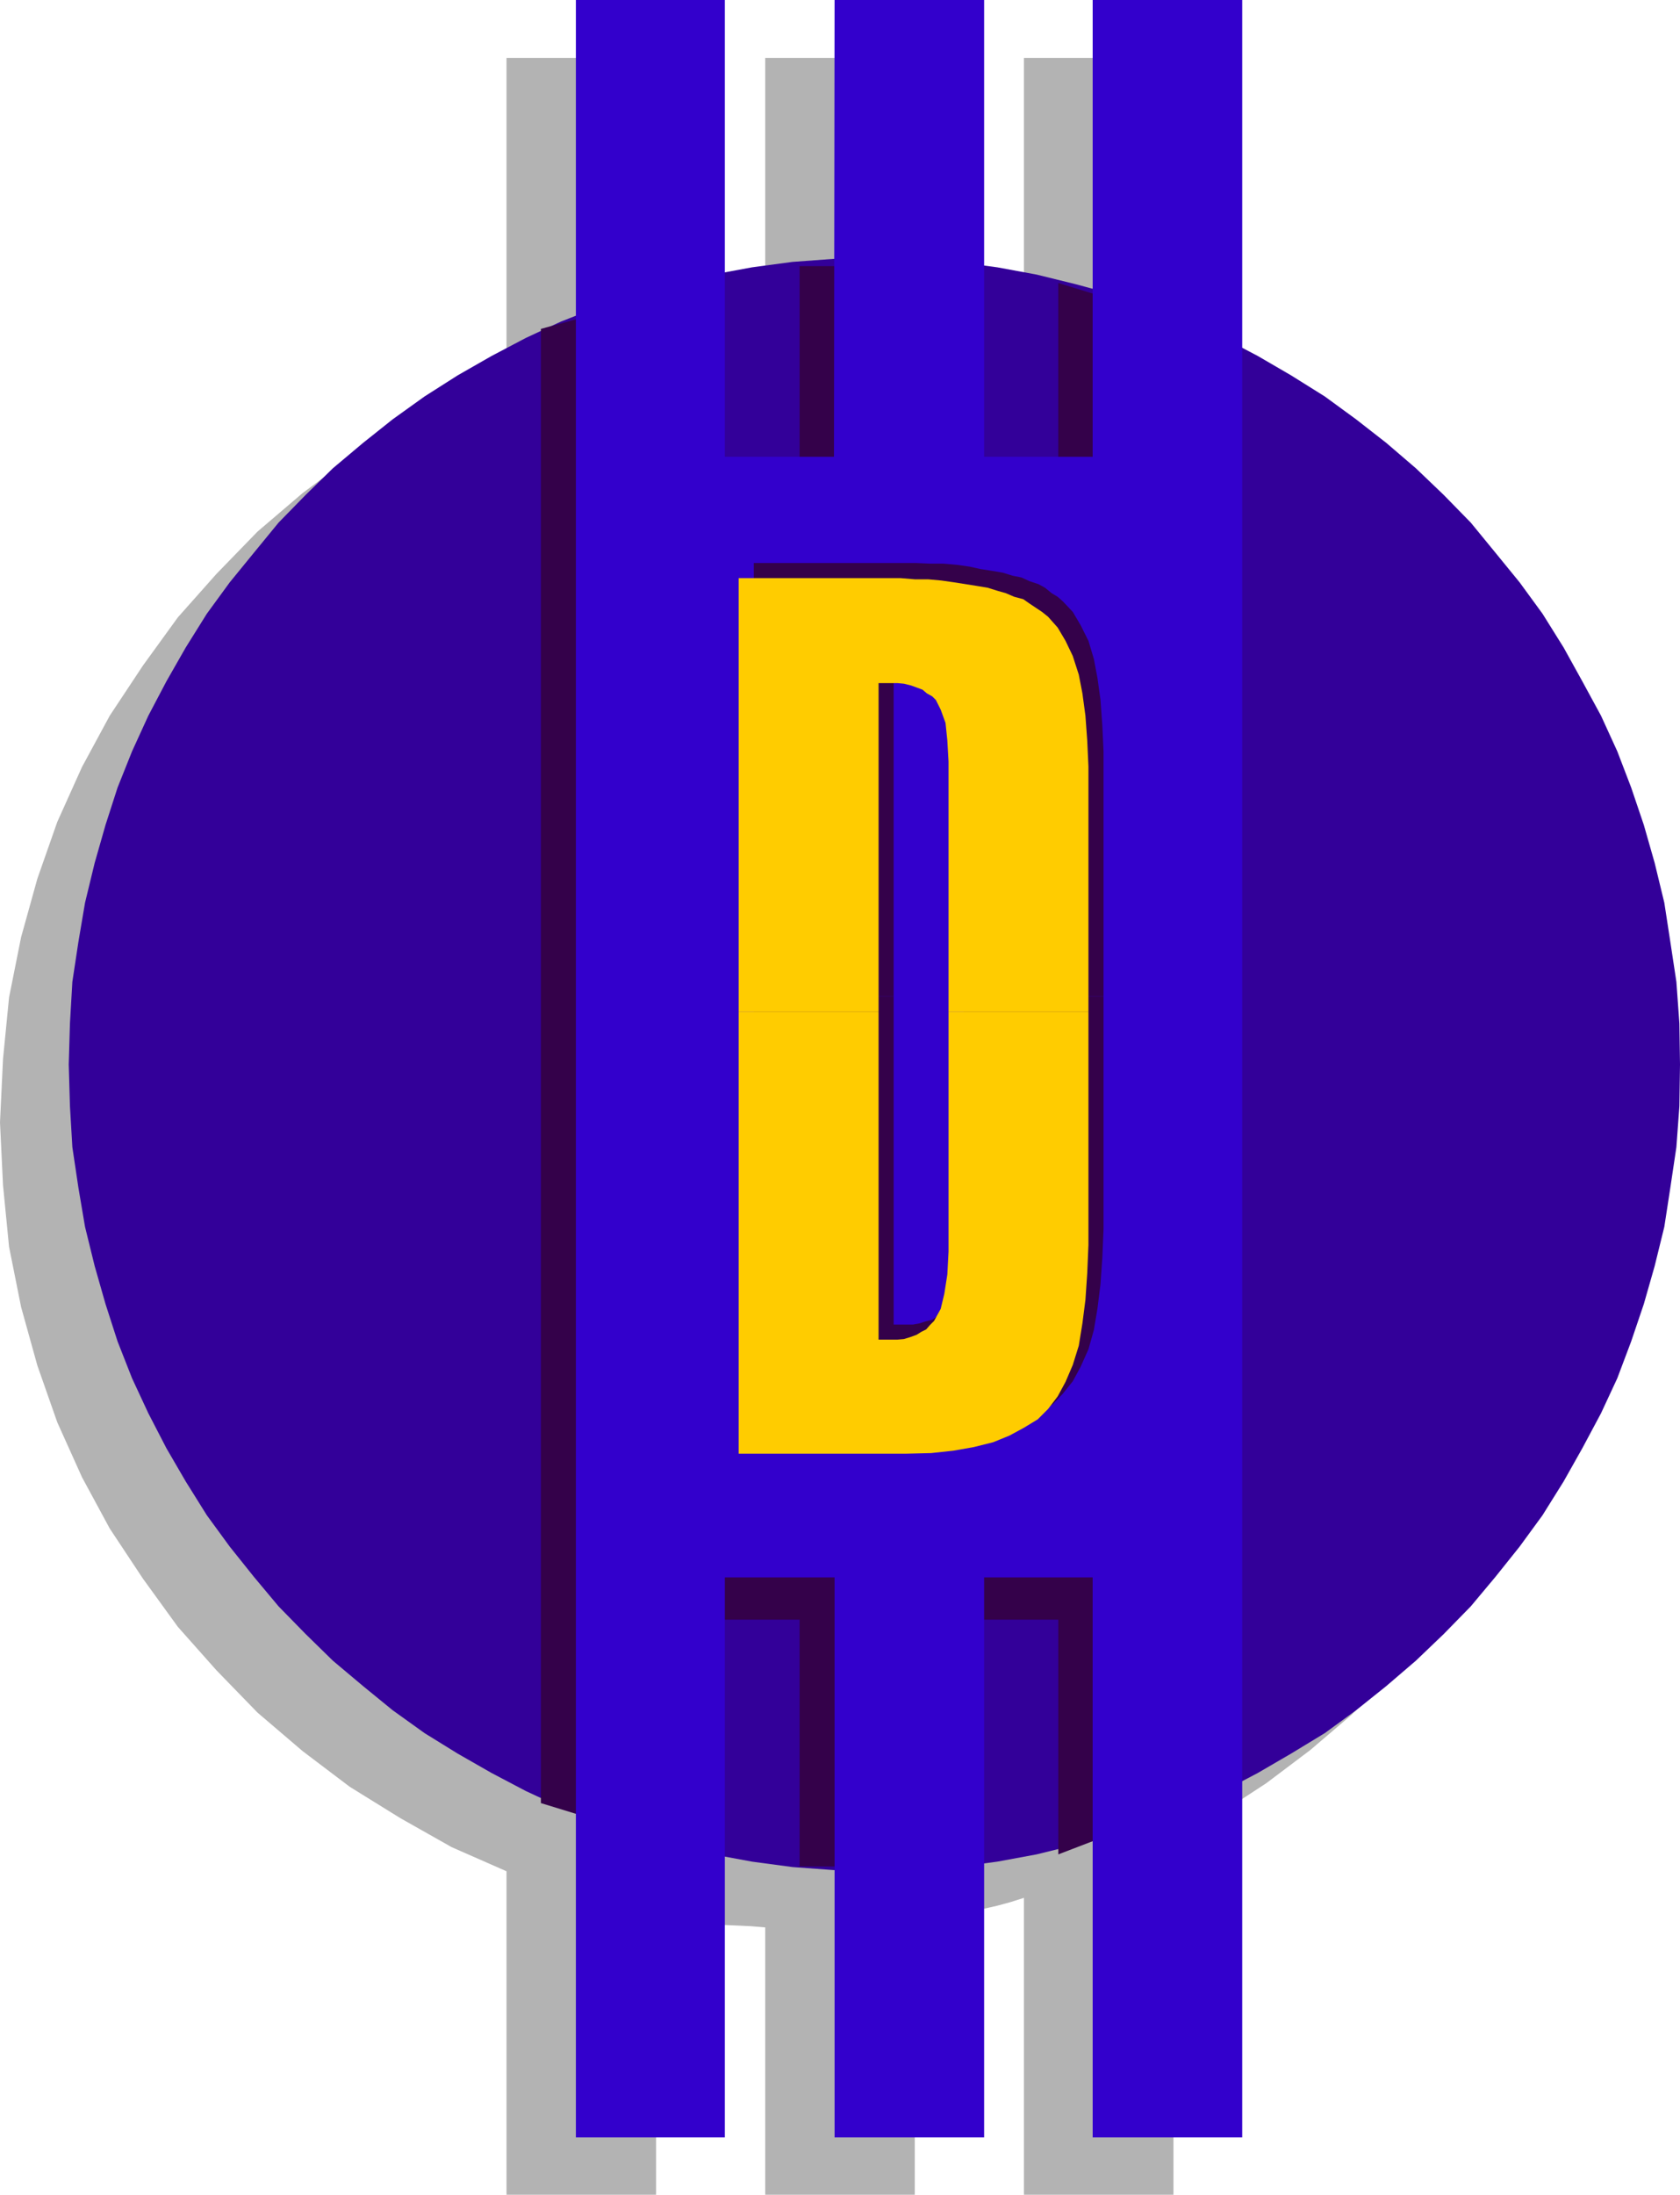 <?xml version="1.0" encoding="UTF-8" standalone="no"?>
<svg
   version="1.0"
   width="119.115mm"
   height="155.497mm"
   id="svg8"
   sodipodi:docname="Stripe D.wmf"
   xmlns:inkscape="http://www.inkscape.org/namespaces/inkscape"
   xmlns:sodipodi="http://sodipodi.sourceforge.net/DTD/sodipodi-0.dtd"
   xmlns="http://www.w3.org/2000/svg"
   xmlns:svg="http://www.w3.org/2000/svg">
  <sodipodi:namedview
     id="namedview8"
     pagecolor="#ffffff"
     bordercolor="#000000"
     borderopacity="0.25"
     inkscape:showpageshadow="2"
     inkscape:pageopacity="0.0"
     inkscape:pagecheckerboard="0"
     inkscape:deskcolor="#d1d1d1"
     inkscape:document-units="mm" />
  <defs
     id="defs1">
    <pattern
       id="WMFhbasepattern"
       patternUnits="userSpaceOnUse"
       width="6"
       height="6"
       x="0"
       y="0" />
  </defs>
  <path
     style="fill:#b3b3b3;fill-opacity:1;fill-rule:evenodd;stroke:none"
     d="M 175.813,512.567 V 587.707 H 135.738 V 501.094 L 121.033,494.63 107.298,486.874 93.724,478.471 81.12,468.937 69,458.596 58.012,447.284 47.67,435.65 38.298,422.722 29.41,409.31 21.977,395.575 15.351,380.87 10.019,365.681 5.656,350.006 2.424,333.847 0.808,317.365 0,300.559 0.808,283.592 2.424,267.11 l 3.232,-16.159 4.363,-15.674 5.333,-15.19 6.625,-14.705 7.433,-13.735 8.888,-13.412 9.372,-12.927 10.342,-11.635 10.988,-11.311 12.119,-10.342 12.604,-9.372 13.574,-8.564 13.735,-7.756 14.705,-6.464 V 15.513 h 40.075 v 72.878 l 3.555,-0.808 3.555,-0.485 3.717,-0.485 3.555,-0.485 3.878,-0.646 3.555,-0.162 3.555,-0.162 3.878,-0.323 v -69.323 h 40.075 v 71.1 l 3.878,0.485 3.555,0.485 3.555,0.808 3.878,0.808 3.717,0.646 3.555,0.808 3.555,0.808 3.555,1.131 V 15.513 h 40.075 v 93.238 l 12.766,7.11 12.119,7.918 11.796,8.726 10.988,9.534 10.342,10.019 9.696,11.15 8.726,11.473 8.241,12.119 7.433,12.443 6.464,13.25 5.656,13.735 4.686,14.22 3.555,14.382 2.586,14.866 1.778,15.351 0.485,15.513 -0.485,15.351 -1.778,15.351 -2.586,14.866 -3.555,14.382 -4.686,14.22 -5.656,13.735 -6.464,13.25 -7.433,12.443 -8.241,12.443 -8.726,11.15 -9.696,11.15 -10.342,10.342 -10.988,9.372 -11.796,8.888 -12.119,7.918 -12.766,7.11 v 95.177 h -40.075 v -79.503 l -3.555,1.131 -3.555,0.97 -3.555,0.808 -3.717,0.646 -3.878,0.808 -3.555,0.808 -3.555,0.485 -3.878,0.485 v 73.362 h -40.075 v -71.585 l -3.878,-0.323 -3.555,-0.162 -3.555,-0.162 -3.878,-0.646 -3.555,-0.485 -3.717,-0.485 -3.555,-0.485 z"
     id="path1" />
  <path
     style="fill:#330099;fill-opacity:1;fill-rule:evenodd;stroke:none"
     d="m 234.31,500.932 -10.988,-0.162 -10.988,-0.808 -10.827,-1.454 -10.504,-1.939 -10.504,-2.585 -10.342,-2.747 -10.019,-3.393 -9.857,-3.878 -9.372,-4.363 -9.211,-4.848 -9.049,-5.171 -8.888,-5.494 -8.564,-6.14 -7.918,-6.464 -8.08,-6.787 -7.272,-7.11 -7.272,-7.433 -6.625,-7.918 -6.464,-8.08 -6.141,-8.403 -5.656,-9.049 -5.171,-8.888 -4.848,-9.372 -4.363,-9.372 -3.878,-9.857 -3.232,-10.019 -2.909,-10.18 -2.585,-10.503 -1.778,-10.503 -1.616,-10.827 -0.646,-10.988 -0.323,-11.15 0.323,-10.988 0.646,-11.15 1.616,-10.665 1.778,-10.503 2.585,-10.665 2.909,-10.18 3.232,-10.019 3.878,-9.695 4.363,-9.534 4.848,-9.211 5.171,-9.049 5.656,-9.049 6.141,-8.403 6.464,-7.918 6.625,-8.08 7.272,-7.433 7.272,-7.11 8.08,-6.787 7.918,-6.302 8.564,-6.14 8.888,-5.656 9.049,-5.171 9.211,-4.848 9.372,-4.363 9.857,-3.878 10.019,-3.393 10.342,-2.747 10.504,-2.585 10.504,-1.939 10.827,-1.454 10.988,-0.808 10.988,-0.162 11.15,0.162 10.988,0.808 10.827,1.454 10.504,1.939 10.504,2.585 10.18,2.747 10.019,3.393 9.857,3.878 9.534,4.363 9.211,4.848 8.888,5.171 9.049,5.656 8.403,6.14 8.08,6.302 7.918,6.787 7.433,7.11 7.272,7.433 6.625,8.08 6.464,7.918 6.141,8.403 5.656,9.049 5.009,9.049 5.009,9.211 4.363,9.534 3.717,9.695 3.393,10.019 2.909,10.18 2.586,10.665 1.616,10.503 1.616,10.665 0.808,11.15 0.162,10.988 -0.162,11.15 -0.808,10.988 -1.616,10.827 -1.616,10.503 -2.586,10.503 -2.909,10.18 -3.393,10.019 -3.717,9.857 -4.363,9.372 -5.009,9.372 -5.009,8.888 -5.656,9.049 -6.141,8.403 -6.464,8.08 -6.625,7.918 -7.272,7.433 -7.433,7.11 -7.918,6.787 -8.08,6.464 -8.403,6.14 -9.049,5.494 -8.888,5.171 -9.211,4.848 -9.534,4.363 -9.857,3.878 -10.019,3.393 -10.18,2.747 -10.504,2.585 -10.504,1.939 -10.827,1.454 -10.988,0.808 -11.15,0.323 v 0 z"
     id="path2" />
  <path
     style="fill:#34014a;fill-opacity:1;fill-rule:evenodd;stroke:none"
     d="m 185.024,133.474 h 29.248 V 71.262 h 40.075 v 62.213 h 29.248 V 75.786 l 40.075,12.281 V 481.218 l -40.075,15.351 v -62.859 h -29.248 v 66.091 h -40.075 v -66.091 h -29.248 v 61.405 L 144.949,482.834 V 88.067 l 40.075,-10.827 v 56.234 z"
     id="path3" />
  <path
     style="fill:#3300cc;fill-opacity:1;fill-rule:evenodd;stroke:none"
     d="M 223.483,122.324 223.645,0 h 40.075 v 122.324 h 29.087 V 0 h 40.075 V 572.356 H 292.807 V 422.399 H 263.72 V 572.356 H 223.645 V 422.399 H 194.235 V 572.356 H 154.322 V 0 h 39.914 v 122.324 h 29.41 v 0 z"
     id="path4" />
  <path
     style="fill:#34014a;fill-opacity:1;fill-rule:evenodd;stroke:none"
     d="M 201.992,266.787 V 150.765 h 39.59 3.878 l 3.717,0.162 h 3.555 l 3.717,0.323 3.393,0.485 2.909,0.646 3.07,0.485 2.909,0.485 2.585,0.808 2.424,0.485 2.101,0.97 2.424,0.808 1.778,0.97 1.778,1.454 1.616,0.97 1.454,1.293 2.585,2.747 2.101,3.555 2.101,4.201 1.454,4.848 0.97,5.171 0.808,5.817 0.485,6.787 0.323,6.948 v 65.606 H 258.226 v -66.899 l -0.323,-5.656 -0.485,-4.686 -1.293,-3.555 -1.293,-2.585 -0.97,-0.97 -1.293,-0.808 -1.293,-0.97 -1.293,-0.646 -1.778,-0.485 -1.778,-0.485 -1.778,-0.323 h -2.101 -3.07 v 88.067 z"
     id="path5" />
  <path
     style="fill:#34014a;fill-opacity:1;fill-rule:evenodd;stroke:none"
     d="m 201.992,266.787 v 118.446 h 44.923 l 6.787,-0.323 5.817,-0.485 5.656,-0.97 5.171,-1.454 4.201,-1.616 4.04,-2.101 3.555,-2.262 2.747,-2.909 2.585,-3.232 2.101,-3.878 2.101,-4.686 1.454,-5.171 0.97,-5.817 0.808,-6.464 0.485,-6.948 0.323,-7.756 V 266.787 H 258.226 v 64.152 l -0.323,6.302 -0.646,5.171 -1.131,4.04 -1.778,3.07 -0.97,1.293 -1.131,1.131 -1.293,0.646 -1.131,0.808 -1.939,0.485 -1.454,0.485 -1.778,0.323 h -2.101 -3.07 v -87.906 z"
     id="path6" />
  <path
     style="fill:#ffcc00;fill-opacity:1;fill-rule:evenodd;stroke:none"
     d="M 197.952,270.988 V 154.804 h 39.429 3.878 l 3.878,0.323 h 3.555 l 3.555,0.323 3.393,0.485 3.07,0.485 3.07,0.485 2.909,0.485 2.586,0.808 2.262,0.646 2.262,0.97 2.424,0.646 1.616,1.131 1.939,1.293 1.454,0.97 1.616,1.293 2.585,2.909 2.101,3.555 1.939,4.04 1.616,5.009 0.97,5.009 0.808,5.979 0.485,6.625 0.323,6.948 v 65.768 h -37.49 v -67.06 l -0.323,-5.656 -0.485,-4.686 -1.293,-3.555 -1.293,-2.585 -0.97,-0.97 -1.454,-0.808 -1.131,-0.97 -1.293,-0.485 -1.778,-0.646 -1.939,-0.485 -1.778,-0.162 h -2.101 -2.909 v 88.067 z"
     id="path7" />
  <path
     style="fill:#ffcc00;fill-opacity:1;fill-rule:evenodd;stroke:none"
     d="M 197.952,270.988 V 389.273 h 44.761 l 6.787,-0.162 5.979,-0.646 5.494,-0.97 5.171,-1.293 4.363,-1.778 3.878,-2.101 3.717,-2.262 2.747,-2.747 2.585,-3.393 2.101,-3.878 1.939,-4.525 1.616,-5.171 0.97,-5.979 0.808,-6.302 0.485,-7.11 0.323,-7.595 v -62.374 h -37.49 v 64.152 l -0.323,6.14 -0.808,5.171 -0.97,4.04 -1.778,3.232 -1.131,1.131 -0.97,1.131 -1.293,0.646 -1.293,0.808 -1.778,0.646 -1.616,0.485 -1.778,0.162 h -2.101 -2.909 v -87.744 z"
     id="path8" />
</svg>
